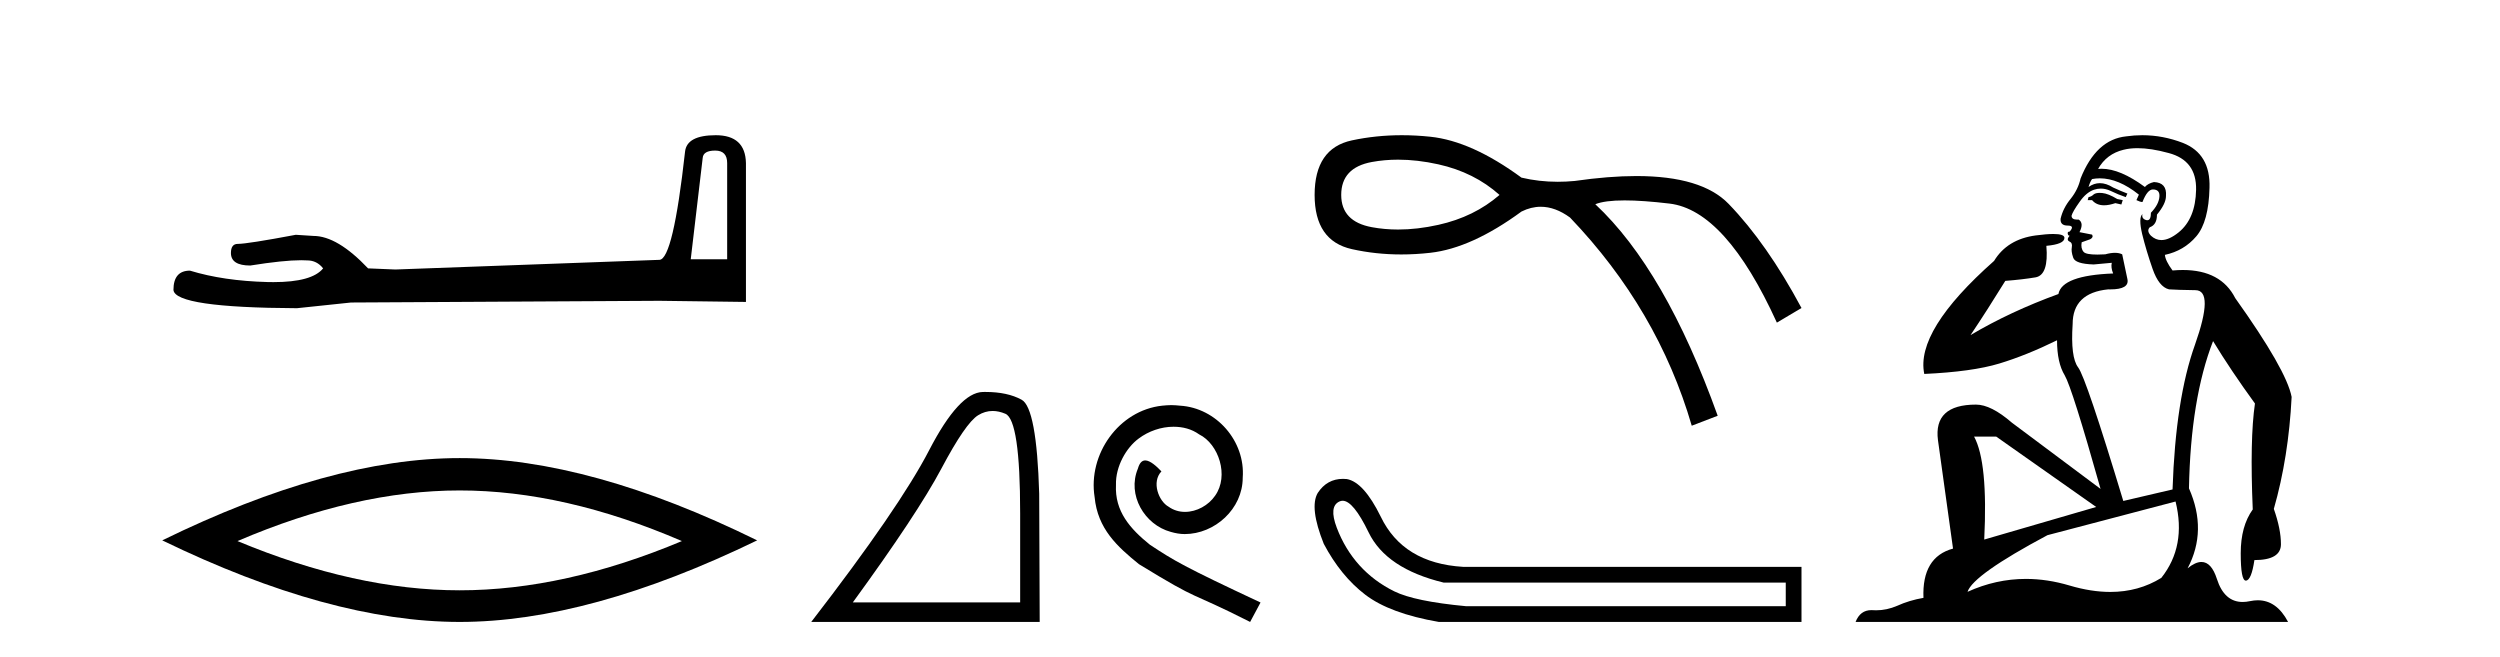 <?xml version='1.0' encoding='UTF-8' standalone='yes'?><svg xmlns='http://www.w3.org/2000/svg' xmlns:xlink='http://www.w3.org/1999/xlink' width='156.0' height='41.0' ><path d='M 44.629 9.396 Q 45.375 9.396 45.375 10.177 L 45.375 16.178 L 43.102 16.178 L 43.848 9.857 Q 43.884 9.396 44.629 9.396 ZM 44.665 8.437 Q 42.854 8.437 42.747 9.467 Q 42.002 16.178 41.149 16.214 L 24.672 16.817 L 22.968 16.746 Q 21.05 14.722 19.559 14.722 Q 19.026 14.687 18.458 14.651 Q 15.44 15.219 14.836 15.219 Q 14.41 15.219 14.41 15.788 Q 14.41 16.569 15.617 16.569 Q 17.691 16.238 18.798 16.238 Q 18.999 16.238 19.168 16.249 Q 19.772 16.249 20.163 16.746 Q 19.47 17.604 17.063 17.604 Q 16.878 17.604 16.683 17.599 Q 13.948 17.528 11.853 16.888 Q 10.823 16.888 10.823 18.096 Q 10.93 19.197 18.529 19.232 L 21.903 18.877 L 41.149 18.77 L 46.547 18.841 L 46.547 10.177 Q 46.511 8.437 44.665 8.437 Z' style='fill:#000000;stroke:none' /><path d='M 28.685 30.604 Q 35.223 30.604 42.551 33.763 Q 35.223 36.835 28.685 36.835 Q 22.191 36.835 14.819 33.763 Q 22.191 30.604 28.685 30.604 ZM 28.685 28.585 Q 20.611 28.585 10.124 33.719 Q 20.611 38.809 28.685 38.809 Q 36.759 38.809 47.246 33.719 Q 36.803 28.585 28.685 28.585 Z' style='fill:#000000;stroke:none' /><path d='M 61.94 25.645 Q 62.324 25.645 62.735 25.819 Q 63.658 26.21 63.658 32.025 L 63.658 37.59 L 53.216 37.59 Q 57.249 32.056 58.749 29.227 Q 60.25 26.398 61.032 25.913 Q 61.464 25.645 61.94 25.645 ZM 61.496 24.458 Q 61.413 24.458 61.329 24.459 Q 59.844 24.491 57.983 28.086 Q 56.123 31.681 50.621 38.809 L 64.877 38.809 L 64.846 30.806 Q 64.689 25.46 63.751 24.944 Q 62.867 24.458 61.496 24.458 Z' style='fill:#000000;stroke:none' /><path d='M 73.088 25.279 C 72.9 25.279 72.712 25.297 72.524 25.314 C 69.808 25.604 67.877 28.354 68.304 31.019 C 68.492 33.001 69.722 34.111 71.072 35.205 C 75.086 37.665 73.959 36.759 78.008 38.809 L 78.657 37.596 C 73.839 35.341 73.259 34.983 71.755 33.992 C 70.525 33.001 69.552 31.908 69.637 30.251 C 69.603 29.106 70.286 27.927 71.055 27.364 C 71.67 26.902 72.456 26.629 73.224 26.629 C 73.805 26.629 74.352 26.766 74.83 27.107 C 76.043 27.705 76.709 29.687 75.821 30.934 C 75.411 31.532 74.676 31.942 73.942 31.942 C 73.583 31.942 73.224 31.839 72.917 31.617 C 72.302 31.276 71.841 30.08 72.473 29.414 C 72.182 29.106 71.772 28.73 71.465 28.73 C 71.26 28.73 71.106 28.884 71.004 29.243 C 70.32 30.883 71.414 32.745 73.054 33.189 C 73.344 33.274 73.634 33.326 73.925 33.326 C 75.804 33.326 77.546 31.754 77.546 29.807 C 77.717 27.534 75.906 25.45 73.634 25.314 C 73.464 25.297 73.276 25.279 73.088 25.279 Z' style='fill:#000000;stroke:none' /><path d='M 87.241 9.963 Q 88.44 9.963 89.751 10.254 Q 91.993 10.752 93.57 12.163 Q 91.993 13.533 89.751 14.031 Q 88.44 14.323 87.241 14.323 Q 86.393 14.323 85.601 14.176 Q 83.692 13.823 83.692 12.163 Q 83.692 10.462 85.601 10.109 Q 86.393 9.963 87.241 9.963 ZM 87.476 8.437 Q 85.863 8.437 84.356 8.76 Q 82.032 9.258 82.032 12.163 Q 82.032 15.027 84.356 15.546 Q 85.846 15.878 87.438 15.878 Q 88.33 15.878 89.253 15.774 Q 91.827 15.484 94.94 13.201 Q 95.537 12.902 96.142 12.902 Q 97.048 12.902 97.969 13.574 Q 103.448 19.302 105.565 26.565 L 107.184 25.943 Q 103.905 16.812 99.547 12.744 Q 100.134 12.505 101.375 12.505 Q 102.504 12.505 104.174 12.703 Q 107.682 13.118 110.877 20.132 L 112.413 19.219 Q 110.255 15.193 107.868 12.724 Q 106.188 10.985 102.11 10.985 Q 100.397 10.985 98.26 11.292 Q 97.724 11.343 97.203 11.343 Q 96.031 11.343 94.94 11.084 Q 91.827 8.801 89.253 8.532 Q 88.349 8.437 87.476 8.437 Z' style='fill:#000000;stroke:none' /><path d='M 83.78 31.247 Q 84.447 31.247 85.4 33.218 Q 86.496 35.485 90.085 36.354 L 111.431 36.354 L 111.431 37.827 L 91.483 37.827 Q 88.271 37.525 87.006 36.901 Q 85.74 36.278 84.833 35.277 Q 83.927 34.276 83.416 32.934 Q 82.906 31.593 83.586 31.291 Q 83.68 31.247 83.78 31.247 ZM 83.803 29.881 Q 82.802 29.881 82.226 30.762 Q 81.697 31.669 82.604 33.936 Q 83.662 35.938 85.192 37.109 Q 86.722 38.28 89.783 38.809 L 112.413 38.809 L 112.413 35.371 L 91.294 35.371 Q 87.553 35.145 86.156 32.235 Q 85.098 30.082 84.04 29.893 Q 83.919 29.881 83.803 29.881 Z' style='fill:#000000;stroke:none' /><path d='M 131.022 12.036 Q 130.768 12.036 130.648 12.129 Q 130.512 12.266 130.324 12.3 L 130.272 12.488 L 130.546 12.488 Q 130.816 12.81 131.294 12.81 Q 131.602 12.81 131.998 12.676 L 132.373 12.761 L 132.459 12.488 L 132.117 12.419 Q 131.553 12.078 131.178 12.044 Q 131.094 12.036 131.022 12.036 ZM 133.381 9.246 Q 134.22 9.246 135.328 9.55 Q 137.071 10.011 137.036 11.839 Q 137.002 13.649 135.943 14.503 Q 135.35 14.98 134.872 14.98 Q 134.512 14.98 134.218 14.708 Q 133.928 14.401 134.15 14.179 Q 134.594 14.025 134.594 13.393 Q 135.157 12.71 135.157 12.232 Q 135.226 11.395 134.406 11.36 Q 134.03 11.446 133.842 11.668 Q 132.299 10.53 131.14 10.53 Q 131.029 10.53 130.921 10.541 L 130.921 10.541 Q 131.451 9.601 132.51 9.345 Q 132.901 9.246 133.381 9.246 ZM 131.027 11.128 Q 132.194 11.128 133.466 12.146 L 133.313 12.488 Q 133.552 12.607 133.689 12.607 Q 133.996 11.822 134.338 11.822 Q 134.782 11.822 134.748 12.266 Q 134.713 12.761 134.218 13.274 Q 134.218 13.743 133.99 13.743 Q 133.961 13.743 133.928 13.735 Q 133.62 13.649 133.689 13.359 L 133.689 13.359 Q 133.432 13.581 133.671 14.606 Q 133.928 15.648 134.321 16.775 Q 134.713 17.902 135.345 18.056 Q 135.841 18.09 137.002 18.107 Q 138.164 18.124 136.968 21.506 Q 135.755 24.888 135.567 30.542 L 132.493 31.26 Q 130.17 23.573 129.675 22.924 Q 129.196 22.292 129.333 20.225 Q 129.333 18.278 131.553 18.056 Q 131.618 18.058 131.679 18.058 Q 132.895 18.058 132.749 17.407 Q 132.612 16.741 132.425 15.87 Q 132.237 15.776 131.972 15.776 Q 131.707 15.776 131.366 15.87 Q 131.092 15.886 130.873 15.886 Q 130.16 15.886 130.016 15.716 Q 129.828 15.494 129.897 15.118 L 130.426 14.93 Q 130.648 14.811 130.546 14.64 L 129.76 14.486 Q 130.05 13.923 129.709 13.701 Q 129.659 13.704 129.615 13.704 Q 129.265 13.704 129.265 13.461 Q 129.333 13.205 129.76 12.607 Q 130.17 12.01 130.665 11.839 Q 130.879 11.768 131.092 11.768 Q 131.391 11.768 131.69 11.907 Q 132.185 12.146 132.647 12.3 L 132.749 12.078 Q 132.339 11.924 131.861 11.702 Q 131.428 11.429 131.033 11.429 Q 130.662 11.429 130.324 11.668 Q 130.426 11.326 130.546 11.173 Q 130.784 11.128 131.027 11.128 ZM 124.567 27.246 L 130.802 31.635 L 123.816 33.668 Q 124.055 28.851 123.184 27.246 ZM 135.755 31.294 Q 136.439 34.078 134.867 36.059 Q 133.449 36.937 131.684 36.937 Q 130.493 36.937 129.145 36.538 Q 127.755 36.124 126.416 36.124 Q 124.546 36.124 122.774 36.93 Q 123.116 35.871 127.761 33.395 L 135.755 31.294 ZM 133.68 8.437 Q 133.184 8.437 132.681 8.508 Q 130.802 8.696 129.828 11.138 Q 129.675 11.822 129.213 12.402 Q 128.735 12.983 128.581 13.649 Q 128.547 14.076 129.025 14.076 Q 129.487 14.076 129.145 14.452 Q 129.008 14.452 129.025 14.572 Q 129.043 14.708 129.145 14.708 Q 128.923 14.965 129.128 15.067 Q 129.333 15.152 129.282 15.426 Q 129.23 15.682 129.367 16.075 Q 129.487 16.468 130.648 16.502 L 131.775 16.399 L 131.775 16.399 Q 131.707 16.69 131.861 17.065 Q 128.667 17.185 128.445 18.347 Q 125.439 19.44 122.962 20.909 Q 124.004 19.354 125.131 17.527 Q 126.224 17.441 127.027 17.305 Q 127.847 17.151 127.693 15.34 Q 128.821 15.238 128.821 14.845 Q 128.821 14.601 128.127 14.601 Q 127.706 14.601 127.027 14.691 Q 125.251 14.93 124.431 16.28 Q 119.511 20.635 120.075 23.334 Q 123.064 23.197 124.755 22.685 Q 126.446 22.173 128.359 21.233 Q 128.359 22.634 128.838 23.42 Q 129.299 24.205 131.075 30.508 L 125.541 26.374 Q 124.243 25.247 123.303 25.247 Q 120.639 25.247 120.929 27.468 L 121.869 34.232 Q 119.921 34.761 120.024 37.306 Q 119.136 37.46 118.384 37.802 Q 117.735 38.082 117.073 38.082 Q 116.969 38.082 116.864 38.075 Q 116.817 38.072 116.772 38.072 Q 116.076 38.072 115.788 38.809 L 142.776 38.809 Q 142.064 37.457 140.89 37.457 Q 140.655 37.457 140.401 37.511 Q 140.159 37.563 139.941 37.563 Q 138.794 37.563 138.335 36.128 Q 137.995 35.067 137.372 35.067 Q 136.992 35.067 136.507 35.461 Q 137.754 33.104 136.592 30.474 Q 136.695 24.888 138.095 21.284 Q 139.206 23.112 140.709 25.179 Q 140.384 27.399 140.572 31.789 Q 139.821 32.831 139.821 34.522 Q 139.821 36.23 140.139 36.23 Q 140.142 36.23 140.145 36.23 Q 140.487 36.213 140.675 34.949 Q 142.331 34.949 142.331 33.958 Q 142.331 33.019 141.887 31.755 Q 142.81 28.527 142.998 24.769 Q 142.673 23.078 139.479 18.603 Q 138.587 16.848 136.208 16.848 Q 135.9 16.848 135.567 16.878 Q 135.123 16.28 135.089 15.904 Q 136.285 15.648 137.053 14.742 Q 137.822 13.837 137.873 11.719 Q 137.942 9.601 136.216 8.918 Q 134.971 8.437 133.68 8.437 Z' style='fill:#000000;stroke:none' /></svg>
